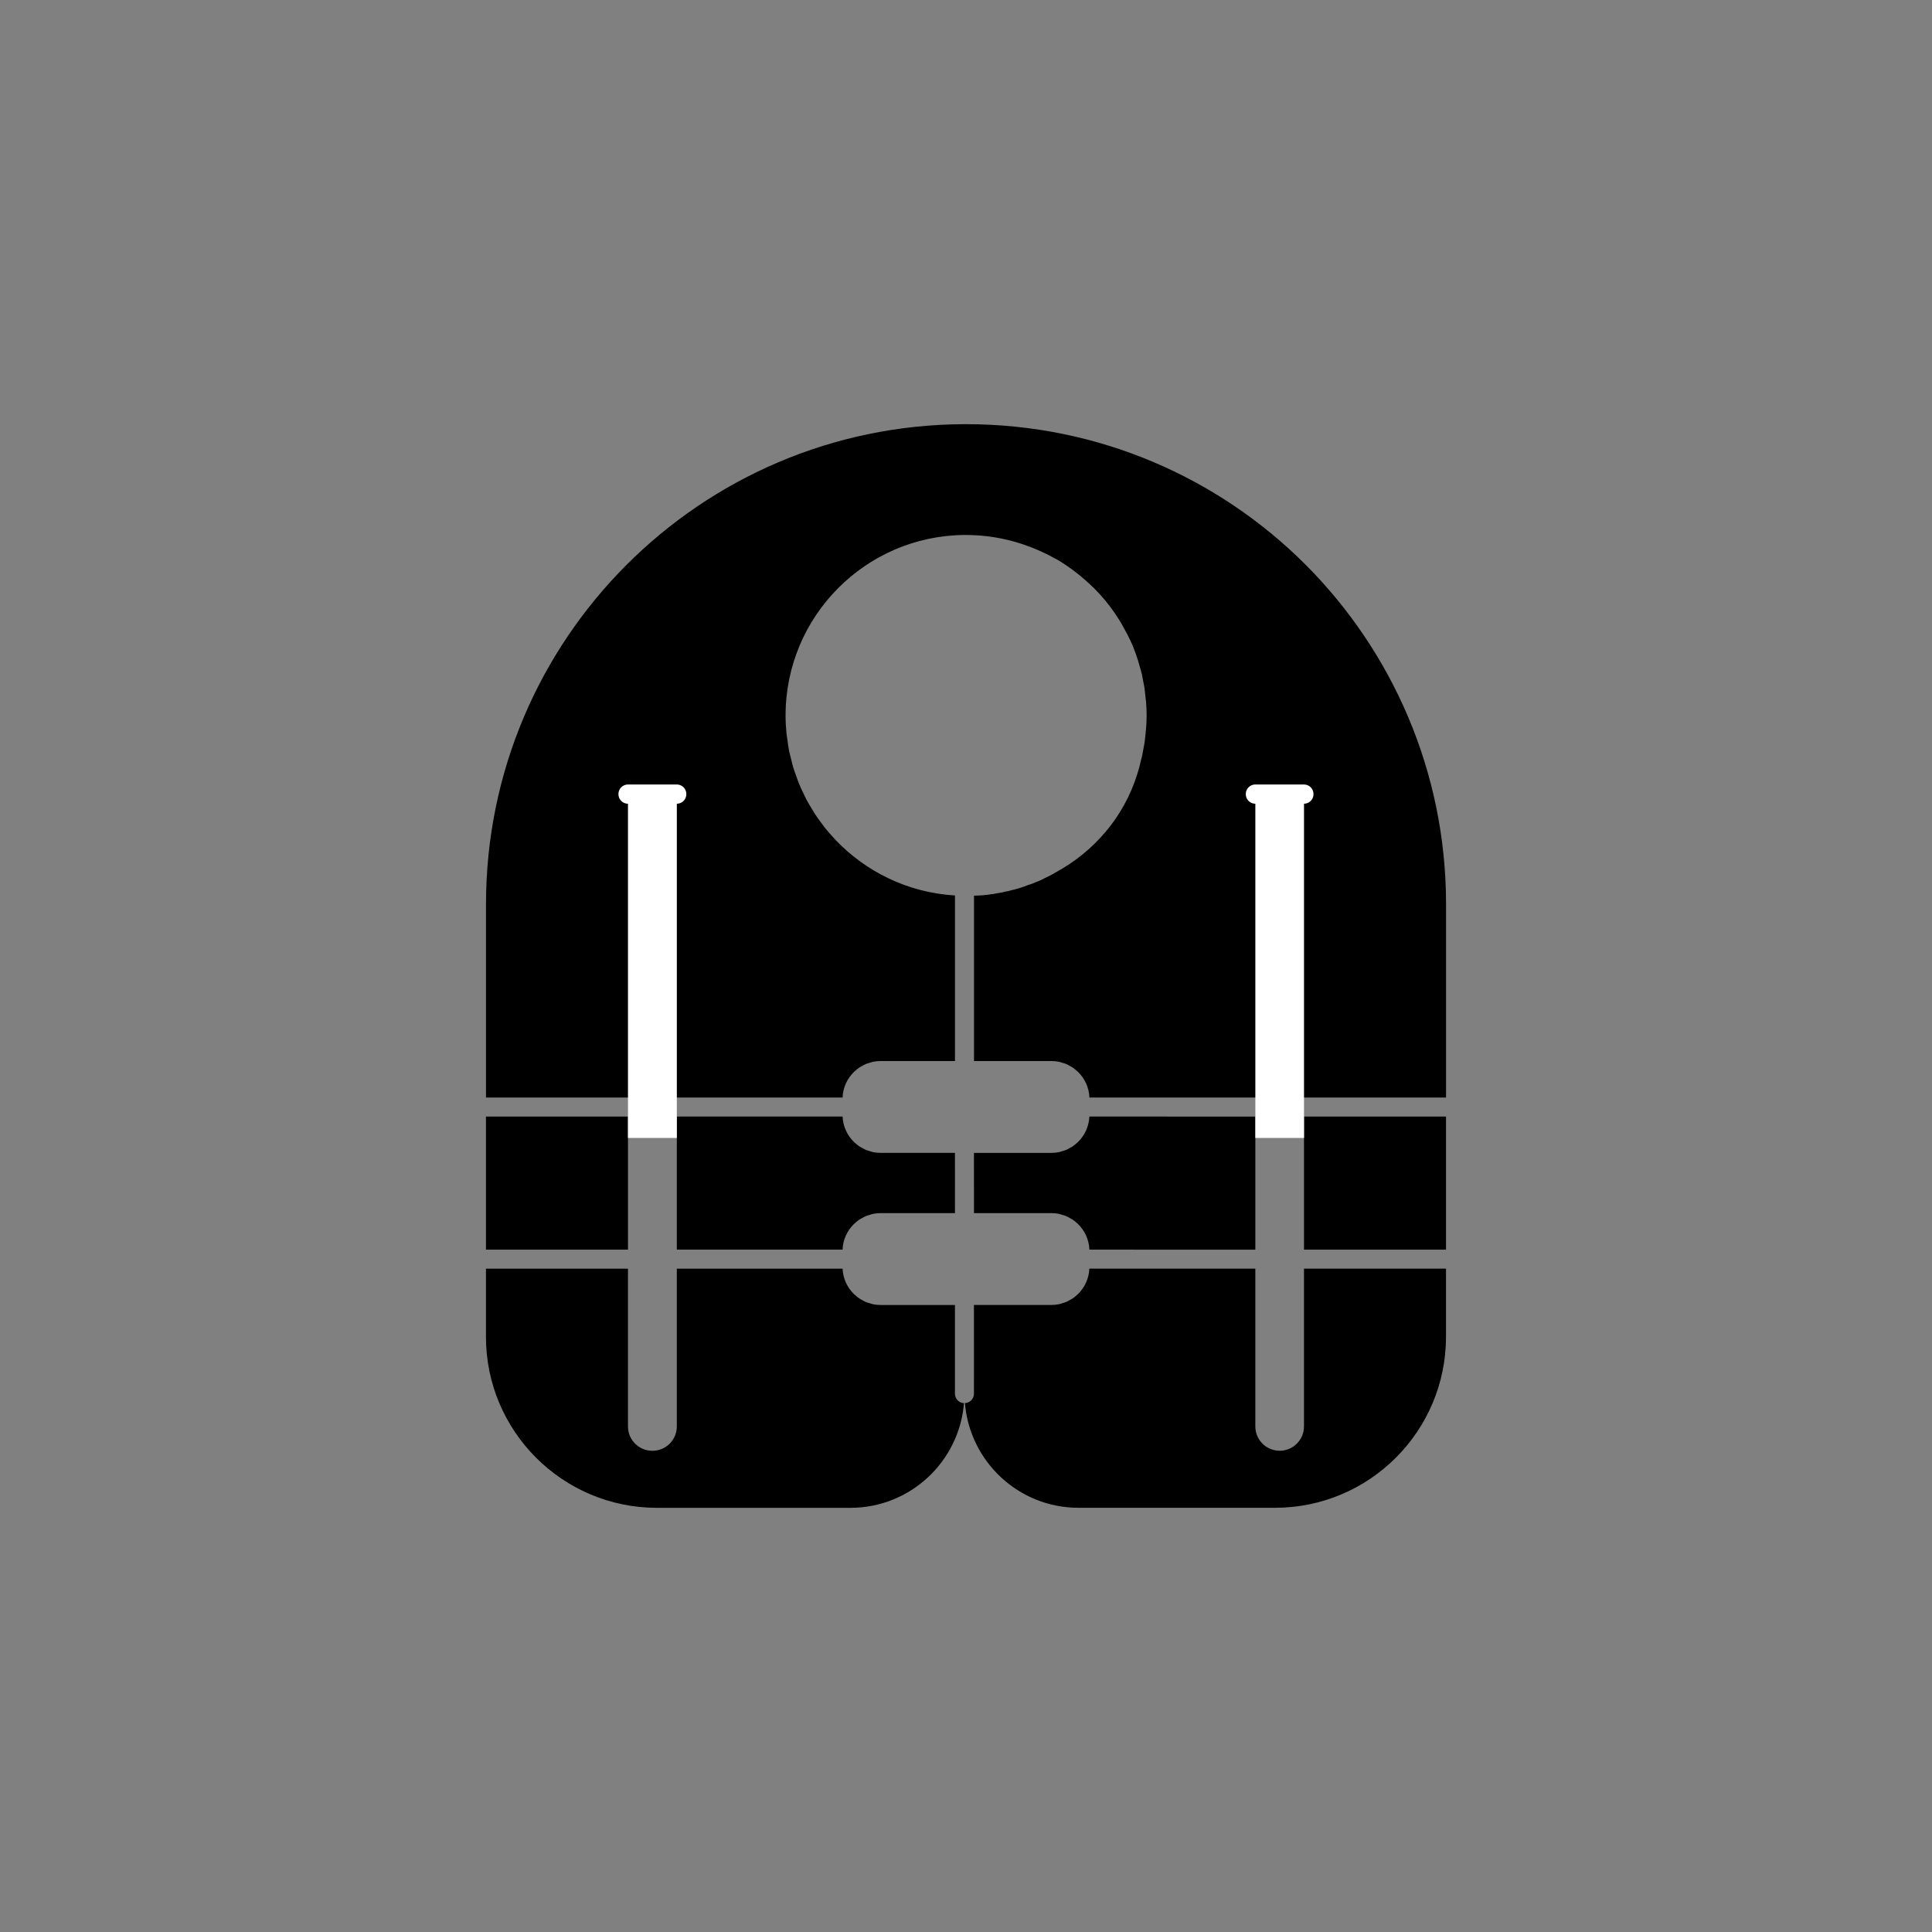 <?xml version="1.0" encoding="UTF-8"?>
<!-- Uploaded to: ICON Repo, www.iconrepo.com, Generator: ICON Repo Mixer Tools -->
<svg width="800px" height="800px" version="1.1" viewBox="144 144 512 512" xmlns="http://www.w3.org/2000/svg">
 <rect x="144" y="144" width="512" height="512" fill="#808080" stroke="none"/>
 <g>
  <path d="m489.57 480.2v41.816c0 3.562-2.887 6.449-6.445 6.449-3.562 0-6.449-2.887-6.449-6.449v-41.816h-43.934c-0.016 0-0.031-0.008-0.047-0.008-0.121 2.664-1.262 5.066-3.074 6.805-0.051 0.047-0.109 0.086-0.16 0.133-0.406 0.375-0.828 0.73-1.293 1.035-0.164 0.109-0.352 0.184-0.523 0.285-0.375 0.215-0.742 0.438-1.145 0.605-0.32 0.137-0.672 0.215-1.008 0.316-0.281 0.082-0.547 0.195-0.84 0.254-0.645 0.133-1.312 0.203-1.992 0.203h-20.555l0.004 23.523c0 1.348-1.062 2.426-2.394 2.492 1.277 15.512 14.27 27.738 30.105 27.738h52.043c25.039 0 45.344-20.305 45.344-45.344v-18.035h-37.633c0-0.004-0.004-0.004-0.004-0.004z"/>
  <path d="m476.68 475.17v-35.266l-43.934-0.004c-0.016 0-0.031-0.008-0.047-0.008-0.121 2.664-1.262 5.066-3.074 6.805-0.051 0.047-0.109 0.086-0.16 0.133-0.406 0.375-0.828 0.73-1.293 1.035-0.164 0.109-0.352 0.184-0.523 0.285-0.375 0.215-0.742 0.438-1.145 0.605-0.32 0.137-0.672 0.215-1.008 0.316-0.281 0.082-0.547 0.195-0.84 0.254-0.645 0.133-1.312 0.203-1.992 0.203h-20.555l0.004 15.965h20.559c0.684 0 1.352 0.07 1.996 0.203 0.297 0.059 0.57 0.176 0.855 0.262 0.336 0.102 0.676 0.18 0.996 0.312 0.406 0.168 0.777 0.395 1.156 0.613 0.168 0.098 0.352 0.172 0.512 0.281 0.465 0.305 0.891 0.664 1.297 1.039 0.051 0.047 0.109 0.082 0.16 0.133 1.809 1.746 2.949 4.152 3.062 6.82v0.012z"/>
  <path d="m527.21 475.17v-35.27h-37.637v35.27z"/>
  <path d="m367.25 434.86c0.016 0 0.027 0.008 0.039 0.008 0.105-2.676 1.25-5.09 3.062-6.84 0.047-0.047 0.105-0.082 0.152-0.125 0.41-0.379 0.836-0.738 1.301-1.047 0.16-0.105 0.344-0.18 0.512-0.277 0.379-0.219 0.75-0.445 1.16-0.617 0.324-0.137 0.676-0.215 1.016-0.316 0.281-0.082 0.547-0.195 0.836-0.254 0.648-0.133 1.316-0.207 2-0.207h19.75v-43.73c0-0.051 0.027-0.094 0.027-0.145-6.254-0.375-12.176-1.938-17.559-4.5-0.016-0.008-0.035-0.016-0.051-0.027-1.312-0.625-2.594-1.305-3.836-2.047-0.059-0.035-0.117-0.074-0.18-0.109-1.195-0.719-2.359-1.48-3.484-2.297-0.109-0.078-0.211-0.16-0.32-0.242-1.066-0.789-2.102-1.609-3.098-2.481-0.164-0.141-0.316-0.293-0.477-0.438-0.926-0.832-1.824-1.684-2.684-2.586-0.211-0.223-0.406-0.457-0.617-0.684-0.781-0.855-1.547-1.719-2.269-2.629-0.25-0.312-0.473-0.645-0.715-0.965-0.645-0.855-1.281-1.719-1.867-2.617-0.273-0.418-0.516-0.859-0.773-1.285-0.512-0.84-1.023-1.676-1.484-2.551-0.281-0.531-0.52-1.086-0.781-1.629-0.387-0.809-0.785-1.605-1.129-2.438-0.27-0.652-0.484-1.332-0.727-2-0.273-0.762-0.57-1.508-0.805-2.289-0.238-0.781-0.414-1.59-0.609-2.387-0.172-0.695-0.375-1.383-0.52-2.09-0.191-0.965-0.312-1.953-0.445-2.934-0.078-0.574-0.195-1.133-0.25-1.711-0.156-1.574-0.242-3.172-0.242-4.789 0-26.25 21.211-47.609 47.406-47.812l0.41 0.008c7.164 0 13.938 1.617 20.035 4.434 0.578 0.27 1.168 0.527 1.727 0.809 0.133 0.07 0.258 0.141 0.391 0.211 0.426 0.223 0.852 0.453 1.27 0.688 0.469 0.25 0.949 0.484 1.41 0.766 0.625 0.383 1.246 0.812 1.828 1.203 2.398 1.613 4.629 3.449 6.695 5.457 0.16 0.156 0.336 0.285 0.496 0.445 1.059 1.059 2.117 2.215 3.074 3.375 0.402 0.504 0.758 0.957 1.16 1.461 0.352 0.453 0.707 0.957 1.059 1.461 0.148 0.184 0.273 0.387 0.406 0.59 0.121 0.18 0.234 0.359 0.355 0.539 0.398 0.613 0.816 1.246 1.203 1.895 0.176 0.293 0.332 0.609 0.5 0.91 0.281 0.492 0.555 0.988 0.816 1.488 0.129 0.246 0.27 0.477 0.398 0.723 0.453 0.906 0.906 1.863 1.309 2.769 0.547 1.336 1.035 2.707 1.477 4.098 0.148 0.465 0.258 0.941 0.395 1.41 0.203 0.715 0.434 1.426 0.602 2.152 0.051 0.227 0.082 0.469 0.133 0.699 0.117 0.539 0.215 1.09 0.312 1.637 0.066 0.367 0.16 0.723 0.207 1.09 0.051 0.051 0.051 0.152 0.051 0.254 0.055 0.387 0.078 0.797 0.129 1.195 0.086 0.691 0.168 1.387 0.227 2.086 0.047 0.102 0.051 0.246 0.051 0.395 0.094 1.156 0.145 2.363 0.145 3.574 0 1.16-0.051 2.367-0.152 3.578 0 0.133-0.012 0.266-0.043 0.395-0.039 0.488-0.082 0.977-0.137 1.461-0.008 0.07-0.012 0.137-0.02 0.207-0.051 0.555-0.152 1.109-0.203 1.664-0.074 0.48-0.188 0.988-0.277 1.488-0.059 0.32-0.113 0.645-0.18 0.965-0.039 0.176-0.055 0.344-0.098 0.52-0.102 0.555-0.25 1.109-0.402 1.664-0.254 1.211-0.555 2.367-0.957 3.578-3.578 11.539-11.637 20.707-21.766 26.148-0.953 0.602-1.914 1.055-2.871 1.508-0.703 0.402-1.41 0.707-2.117 0.957-0.707 0.301-1.41 0.605-2.168 0.805-1.461 0.605-2.973 1.059-4.535 1.41-0.504 0.152-1.059 0.301-1.562 0.352-0.504 0.152-0.957 0.254-1.41 0.301-0.449 0.105-0.902 0.156-1.406 0.258-0.254 0.051-0.504 0.102-0.758 0.102-0.605 0.102-1.211 0.203-1.863 0.25-0.453 0.051-0.957 0.102-1.41 0.102-0.469 0.039-0.949 0.035-1.43 0.062 0.004 0.031 0.02 0.059 0.02 0.09v43.727h20.559c0.684 0 1.352 0.07 1.996 0.203 0.297 0.059 0.57 0.176 0.855 0.262 0.336 0.102 0.676 0.18 0.996 0.312 0.406 0.168 0.777 0.395 1.156 0.613 0.168 0.098 0.352 0.172 0.512 0.281 0.465 0.305 0.891 0.664 1.297 1.039 0.051 0.047 0.109 0.082 0.16 0.133 1.809 1.746 2.949 4.152 3.062 6.82v0.012h94.504v-51.238c0-35.117-14.258-66.957-37.23-89.98-23.027-23.023-54.816-37.23-89.98-37.23h-0.402c-70.031 0.199-126.81 57.082-126.81 127.21v51.238z"/>
  <path d="m397.07 449.52h-19.746c-0.684 0-1.348-0.07-1.992-0.203-0.289-0.059-0.559-0.172-0.836-0.254-0.34-0.102-0.688-0.18-1.012-0.316-0.402-0.168-0.77-0.391-1.145-0.605-0.172-0.098-0.355-0.176-0.52-0.285-0.461-0.305-0.883-0.656-1.289-1.031-0.051-0.047-0.113-0.086-0.164-0.133-1.809-1.738-2.953-4.133-3.074-6.797h-43.93v35.266l43.883 0.004c0.016 0 0.027 0.008 0.039 0.008 0.105-2.676 1.25-5.09 3.062-6.84 0.047-0.047 0.105-0.082 0.152-0.125 0.41-0.379 0.836-0.738 1.301-1.047 0.16-0.105 0.344-0.18 0.512-0.277 0.379-0.219 0.75-0.445 1.16-0.617 0.324-0.137 0.676-0.215 1.016-0.316 0.281-0.082 0.547-0.195 0.836-0.254 0.648-0.133 1.316-0.207 2-0.207h19.75z"/>
  <path d="m397.07 513.36v-23.527h-19.746c-0.684 0-1.348-0.07-1.992-0.203-0.289-0.059-0.559-0.172-0.836-0.254-0.34-0.102-0.688-0.18-1.012-0.316-0.402-0.168-0.77-0.391-1.145-0.605-0.172-0.098-0.355-0.176-0.52-0.285-0.461-0.305-0.883-0.656-1.289-1.031-0.051-0.047-0.113-0.086-0.164-0.133-1.809-1.738-2.953-4.133-3.074-6.797h-43.93v41.816c0 3.562-2.887 6.449-6.449 6.449h-0.047c-3.562 0-6.449-2.887-6.449-6.449v-41.816h-37.637v18.039c0 25.039 20.305 45.344 45.344 45.344h51.238c15.836 0 28.828-12.227 30.102-27.734-1.328-0.07-2.394-1.148-2.394-2.496z"/>
  <path d="m310.42 475.17v-35.27h-37.637v35.27z"/>
  <path d="m476.68 354.48h12.898v91.09h-12.898z" fill="#ffffff"/>
  <path transform="matrix(5.038 0 0 5.038 148.09 148.09)" d="m65.22 40.955h2.56v0.01h-2.56zm0 0" stroke="#ffffff" stroke-linecap="round" stroke-linejoin="round" stroke-miterlimit="10"/>
  <path d="m310.42 354.48h12.949v91.09h-12.949z" fill="#ffffff"/>
  <path transform="matrix(5.038 0 0 5.038 148.09 148.09)" d="m32.22 40.955h2.57v0.01h-2.57zm0 0" stroke="#ffffff" stroke-linecap="round" stroke-linejoin="round" stroke-miterlimit="10"/>
 </g>
</svg>